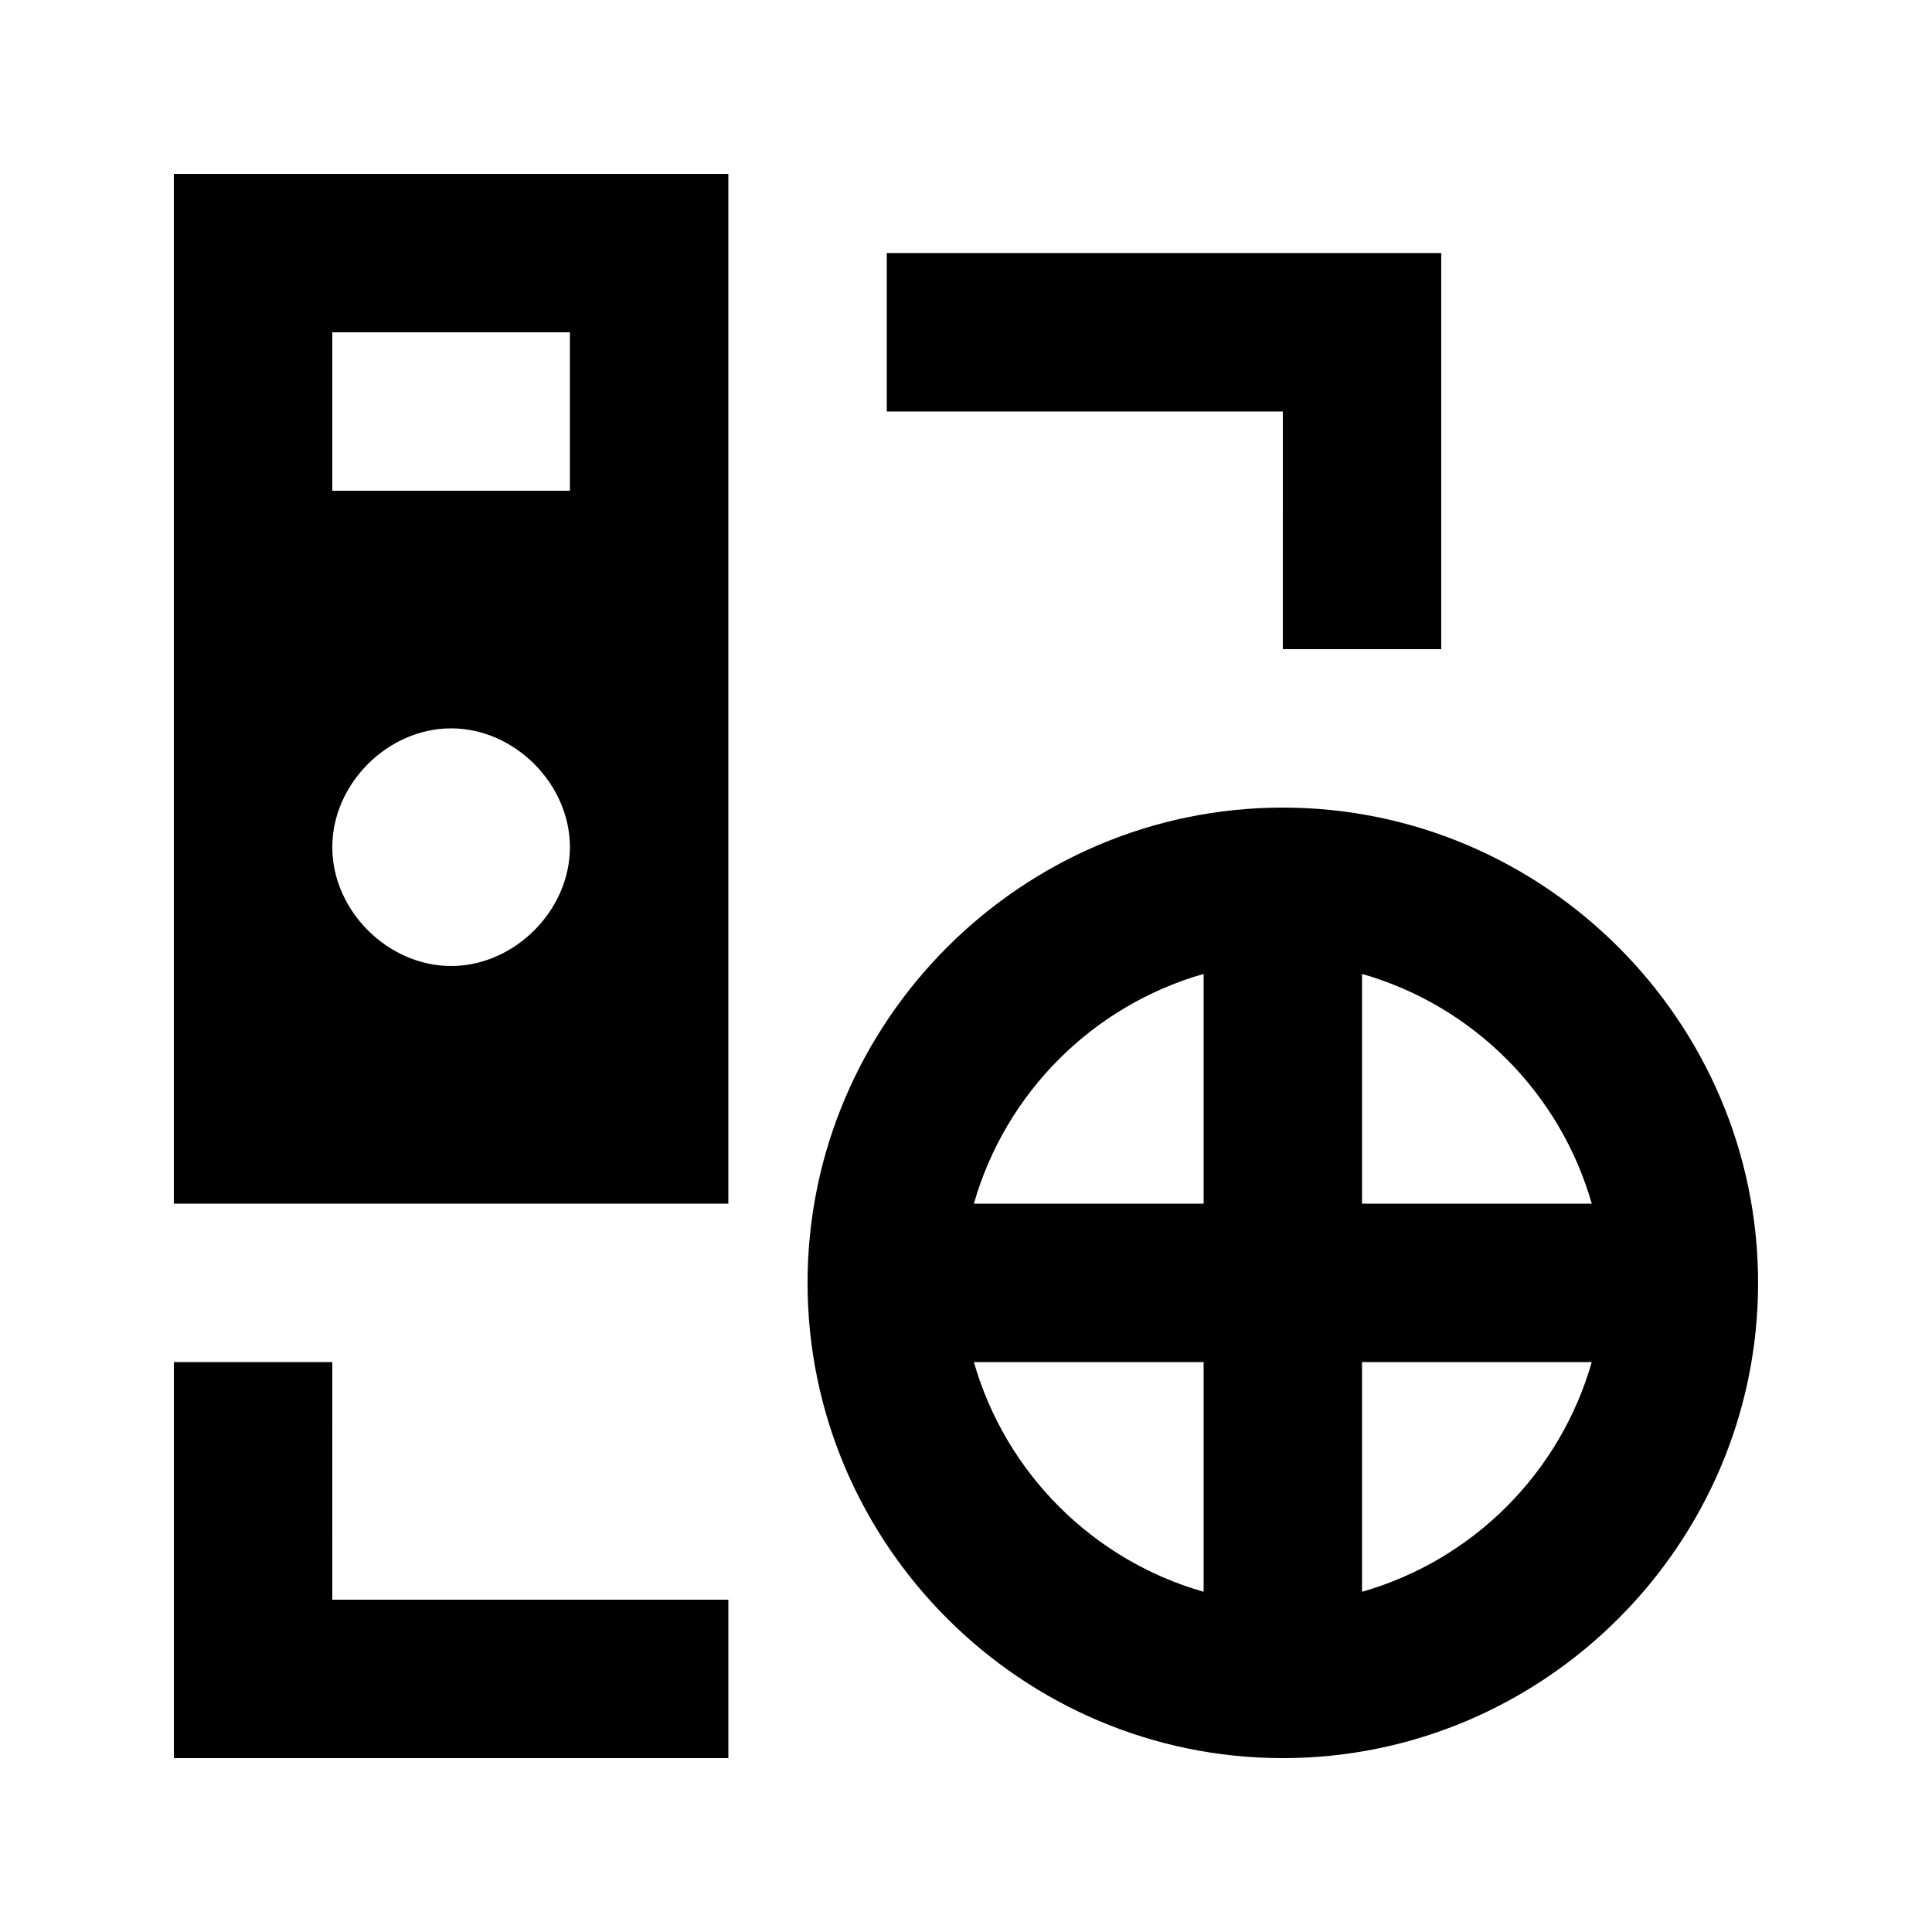 <?xml version="1.0" encoding="UTF-8"?>
<!-- Uploaded to: ICON Repo, www.svgrepo.com, Generator: ICON Repo Mixer Tools -->
<svg fill="#000000" width="800px" height="800px" version="1.1" viewBox="144 144 512 512" xmlns="http://www.w3.org/2000/svg">
 <g>
  <path d="m337.02 190.08h-146.95v272.9h146.95zm-73.473 209.92c-16.793 0-31.488-14.695-31.488-31.488 0-16.797 14.695-31.488 31.488-31.488s31.488 14.691 31.488 31.488c0 16.793-14.695 31.488-31.488 31.488zm31.488-125.95h-62.977v-41.984h62.977z"/>
  <path d="m483.96 316.03h41.984v-104.96h-146.94v41.984h104.96z"/>
  <path d="m232.06 504.96h-41.984v104.96h146.95v-41.984h-104.96z"/>
  <path d="m483.96 358.02c-69.273 0-125.95 56.68-125.95 125.95s56.68 125.95 125.95 125.95c69.273 0 125.95-56.68 125.95-125.95 0-69.277-56.676-125.95-125.95-125.95zm81.871 104.96h-60.879v-60.879c29.391 8.398 52.48 31.488 60.879 60.879zm-102.86-60.879v60.879h-60.879c8.398-29.391 31.488-52.48 60.879-60.879zm-60.879 102.86h60.879v60.879c-29.391-8.398-52.48-31.488-60.879-60.879zm102.86 60.879v-60.879h60.879c-8.398 29.391-31.488 52.48-60.879 60.879z"/>
 </g>
</svg>